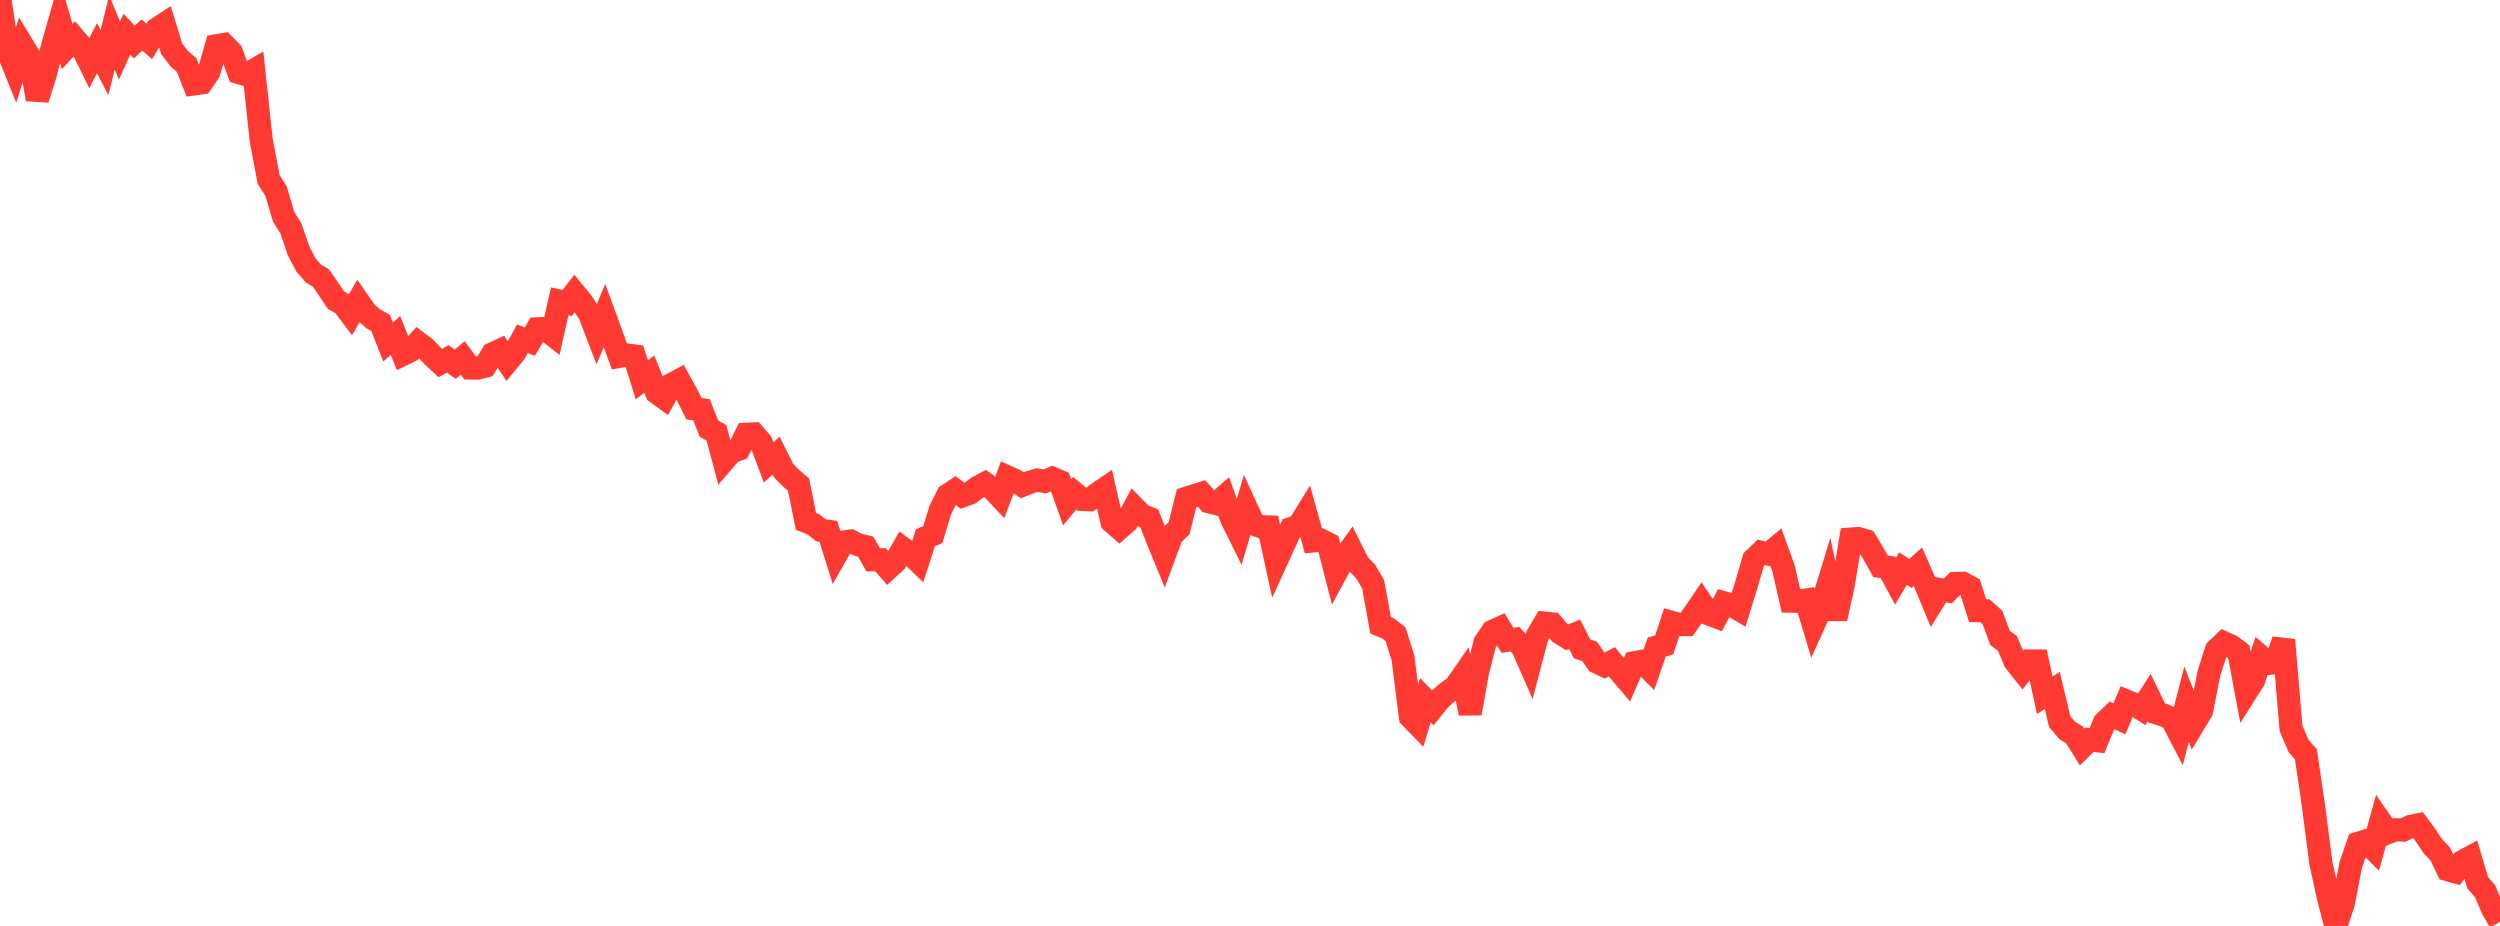 <?xml version="1.0" standalone="no"?>
<!DOCTYPE svg PUBLIC "-//W3C//DTD SVG 1.1//EN" "http://www.w3.org/Graphics/SVG/1.1/DTD/svg11.dtd">

<svg width="135" height="50" viewBox="0 0 135 50" preserveAspectRatio="none" 
  xmlns="http://www.w3.org/2000/svg"
  xmlns:xlink="http://www.w3.org/1999/xlink">


<polyline points="0.0, 0.0 0.403, 2.707 0.806, 3.706 1.209, 2.44 1.612, 3.101 2.015, 5.355 2.418, 4.1 2.821, 2.567 3.224, 1.149 3.627, 2.512 4.03, 2.083 4.433, 2.551 4.836, 3.375 5.239, 2.603 5.642, 3.379 6.045, 1.751 6.448, 2.73 6.851, 1.848 7.254, 2.274 7.657, 1.89 8.06, 2.237 8.463, 1.568 8.866, 1.305 9.269, 2.632 9.672, 3.161 10.075, 3.512 10.478, 4.531 10.881, 4.474 11.284, 3.88 11.687, 2.475 12.09, 2.406 12.493, 2.818 12.896, 3.915 13.299, 4.039 13.701, 3.805 14.104, 7.561 14.507, 9.69 14.91, 10.33 15.313, 11.694 15.716, 12.352 16.119, 13.537 16.522, 14.31 16.925, 14.772 17.328, 15.013 17.731, 15.592 18.134, 16.206 18.537, 16.434 18.94, 16.971 19.343, 16.273 19.746, 16.855 20.149, 17.211 20.552, 17.438 20.955, 18.468 21.358, 18.118 21.761, 19.133 22.164, 18.936 22.567, 18.5 22.97, 18.804 23.373, 19.23 23.776, 19.604 24.179, 19.378 24.582, 19.669 24.985, 19.33 25.388, 19.87 25.791, 19.877 26.194, 19.773 26.597, 19.108 27.0, 18.921 27.403, 19.525 27.806, 19.032 28.209, 18.296 28.612, 18.444 29.015, 17.757 29.418, 17.74 29.821, 18.06 30.224, 16.27 30.627, 16.366 31.03, 15.839 31.433, 16.329 31.836, 16.952 32.239, 18.002 32.642, 17.042 33.045, 18.147 33.448, 19.242 33.851, 19.168 34.254, 19.222 34.657, 20.513 35.06, 20.198 35.463, 21.201 35.866, 21.494 36.269, 20.759 36.672, 20.545 37.075, 21.275 37.478, 22.074 37.881, 22.125 38.284, 23.148 38.687, 23.37 39.09, 24.87 39.493, 24.404 39.896, 24.256 40.299, 23.449 40.701, 23.433 41.104, 23.898 41.507, 24.973 41.91, 24.602 42.313, 25.409 42.716, 25.819 43.119, 26.165 43.522, 28.152 43.925, 28.315 44.328, 28.633 44.731, 28.691 45.134, 29.98 45.537, 29.272 45.94, 29.217 46.343, 29.417 46.746, 29.519 47.149, 30.228 47.552, 30.228 47.955, 30.692 48.358, 30.32 48.761, 29.619 49.164, 29.915 49.567, 30.3 49.97, 29.041 50.373, 28.869 50.776, 27.54 51.179, 26.741 51.582, 26.473 51.985, 26.772 52.388, 26.624 52.791, 26.318 53.194, 26.107 53.597, 26.397 54.0, 26.825 54.403, 25.759 54.806, 25.94 55.209, 26.206 55.612, 26.043 56.015, 25.923 56.418, 25.997 56.821, 25.825 57.224, 25.995 57.627, 27.122 58.03, 26.635 58.433, 26.967 58.836, 26.984 59.239, 26.675 59.642, 26.401 60.045, 28.172 60.448, 28.526 60.851, 28.168 61.254, 27.416 61.657, 27.828 62.06, 27.985 62.463, 29.026 62.866, 30.007 63.269, 28.919 63.672, 28.518 64.075, 26.903 64.478, 26.771 64.881, 26.646 65.284, 27.093 65.687, 27.196 66.09, 26.844 66.493, 27.983 66.896, 28.795 67.299, 27.424 67.701, 28.302 68.104, 28.441 68.507, 28.454 68.91, 30.312 69.313, 29.428 69.716, 28.544 70.119, 28.41 70.522, 27.76 70.925, 29.209 71.328, 29.168 71.731, 29.371 72.134, 30.944 72.537, 30.193 72.94, 29.635 73.343, 30.449 73.746, 30.862 74.149, 31.551 74.552, 33.764 74.955, 33.933 75.358, 34.249 75.761, 35.526 76.164, 38.716 76.567, 39.13 76.97, 37.809 77.373, 38.225 77.776, 37.723 78.179, 37.372 78.582, 37.09 78.985, 36.511 79.388, 38.522 79.791, 36.261 80.194, 34.688 80.597, 34.096 81.0, 33.912 81.403, 34.575 81.806, 34.518 82.209, 34.942 82.612, 35.857 83.015, 34.324 83.418, 33.65 83.821, 33.692 84.224, 34.161 84.627, 34.417 85.03, 34.251 85.433, 35.038 85.836, 35.175 86.239, 35.754 86.642, 35.949 87.045, 35.737 87.448, 36.236 87.851, 36.712 88.254, 35.791 88.657, 35.715 89.06, 36.117 89.463, 34.939 89.866, 34.83 90.269, 33.61 90.672, 33.725 91.075, 33.728 91.478, 33.151 91.881, 32.558 92.284, 33.154 92.687, 33.306 93.09, 32.551 93.493, 32.666 93.896, 32.903 94.299, 31.589 94.701, 30.211 95.104, 29.826 95.507, 29.921 95.91, 29.584 96.313, 30.693 96.716, 32.463 97.119, 32.469 97.522, 32.405 97.925, 33.743 98.328, 32.847 98.731, 31.53 99.134, 33.408 99.537, 31.566 99.94, 29.11 100.343, 29.08 100.746, 29.201 101.149, 29.867 101.552, 30.582 101.955, 30.635 102.358, 31.382 102.761, 30.704 103.164, 30.964 103.567, 30.603 103.97, 31.519 104.373, 32.492 104.776, 31.84 105.179, 31.91 105.582, 31.509 105.985, 31.497 106.388, 31.714 106.791, 32.977 107.194, 32.985 107.597, 33.349 108.0, 34.442 108.403, 34.746 108.806, 35.71 109.209, 36.218 109.612, 35.692 110.015, 35.695 110.418, 37.545 110.821, 37.285 111.224, 38.971 111.627, 39.439 112.03, 39.692 112.433, 40.341 112.836, 39.947 113.239, 39.996 113.642, 39.013 114.045, 38.63 114.448, 38.816 114.851, 37.869 115.254, 38.037 115.657, 38.294 116.06, 37.664 116.463, 38.498 116.866, 38.627 117.269, 38.816 117.672, 39.589 118.075, 38.025 118.478, 39.067 118.881, 38.4 119.284, 36.352 119.687, 35.098 120.09, 34.71 120.493, 34.894 120.896, 35.196 121.299, 37.361 121.701, 36.724 122.104, 35.477 122.507, 35.822 122.91, 35.778 123.313, 34.562 123.716, 39.331 124.119, 40.277 124.522, 40.739 124.925, 43.499 125.328, 46.601 125.731, 48.446 126.134, 50.0 126.537, 48.784 126.94, 46.708 127.343, 45.54 127.746, 45.413 128.149, 45.818 128.552, 44.374 128.955, 44.959 129.358, 44.806 129.761, 44.825 130.164, 44.629 130.567, 44.544 130.97, 45.088 131.373, 45.692 131.776, 46.12 132.179, 46.963 132.582, 47.078 132.985, 46.518 133.388, 46.301 133.791, 47.662 134.194, 48.126 134.597, 49.073 135.0, 49.782" fill="none" stroke="#ff3a33" stroke-width="1.25"/>

</svg>
